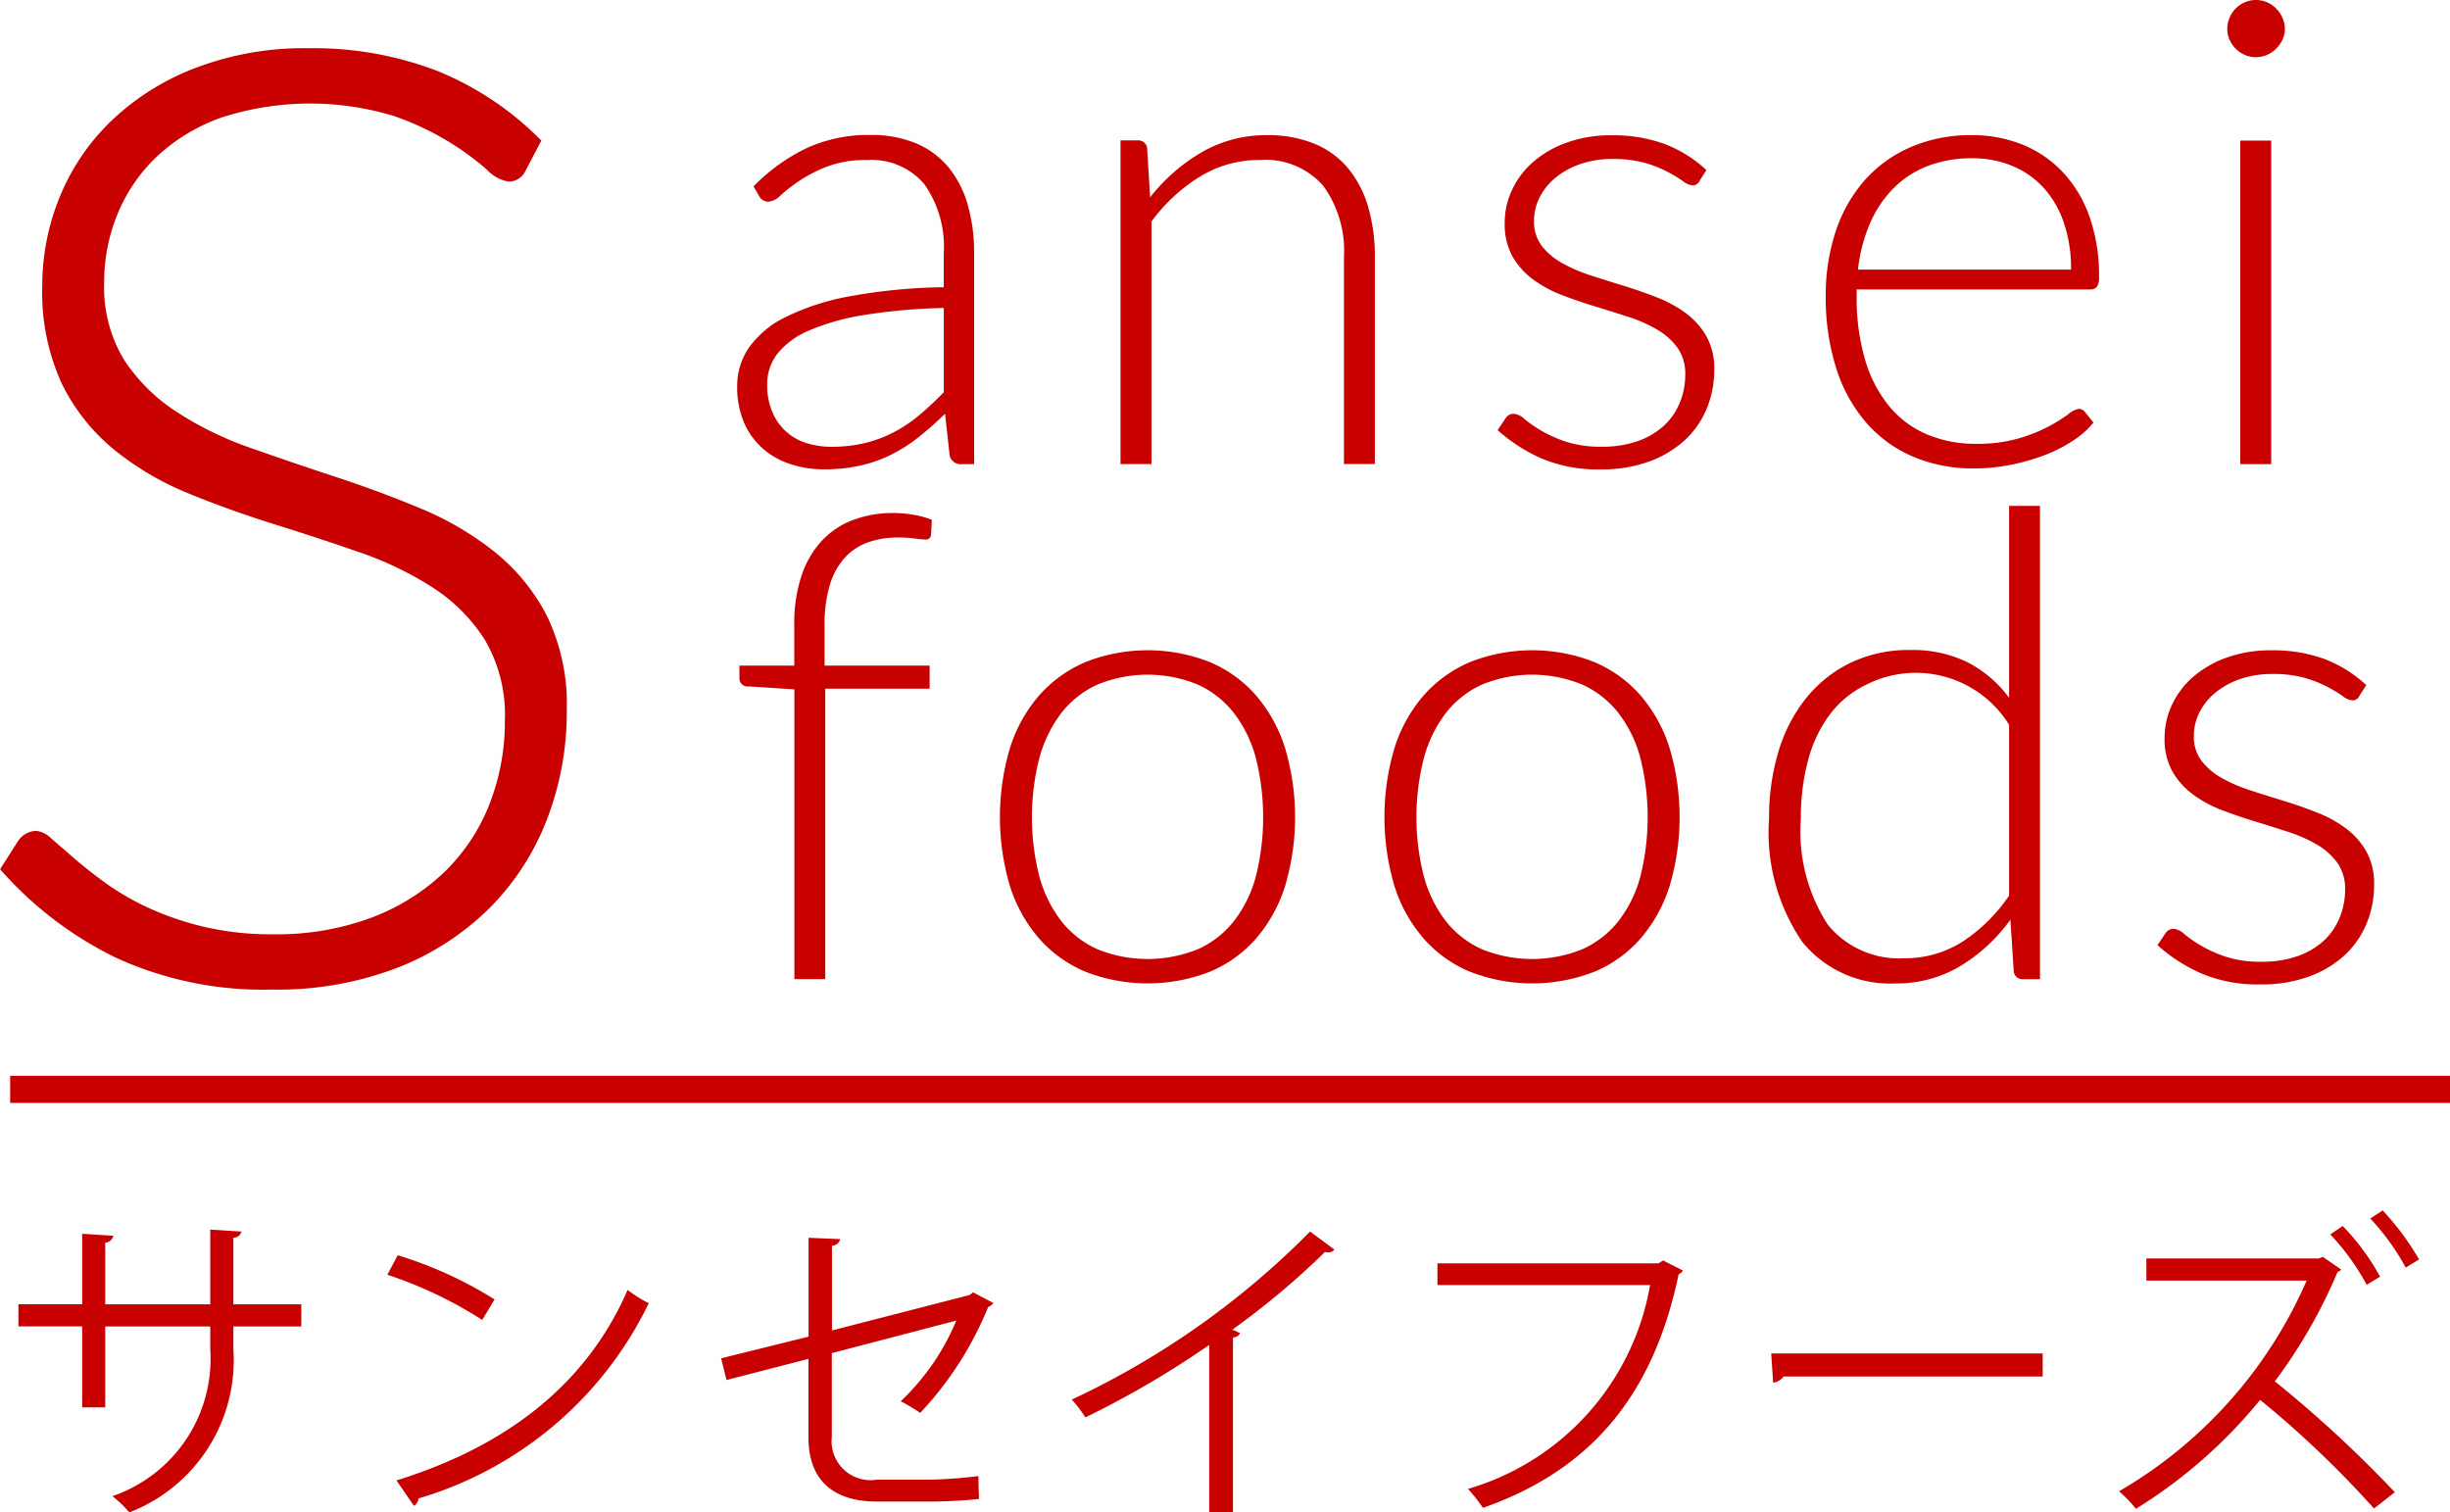 <svg id="logo.svg" xmlns="http://www.w3.org/2000/svg" width="90.375" height="55.781" viewBox="0 0 90.375 55.781">
  <defs>
    <style>
      .cls-1 {
        fill: #c80000;
      }

      .cls-1, .cls-2 {
        fill-rule: evenodd;
      }

      .cls-2, .cls-3 {
        fill: #c90000;
      }
    </style>
  </defs>
  <path id="S" class="cls-1" d="M382.594,21.5a11.374,11.374,0,0,0-3.832-2.568,12.709,12.709,0,0,0-4.747-.84,11.265,11.265,0,0,0-4.193.732,9.323,9.323,0,0,0-3.089,1.944,8.188,8.188,0,0,0-1.9,2.8,8.6,8.6,0,0,0-.648,3.288,8.037,8.037,0,0,0,.732,3.636,7.312,7.312,0,0,0,1.935,2.424,10.817,10.817,0,0,0,2.728,1.6q1.525,0.624,3.137,1.128t3.136,1.032a12.485,12.485,0,0,1,2.728,1.308,6.32,6.32,0,0,1,1.935,1.944,5.479,5.479,0,0,1,.733,2.964,8.355,8.355,0,0,1-.577,3.108A7.07,7.07,0,0,1,379,48.5a7.9,7.9,0,0,1-2.68,1.668,9.966,9.966,0,0,1-3.6.612,10.822,10.822,0,0,1-2.62-.288,11.057,11.057,0,0,1-2.043-.708,9.587,9.587,0,0,1-1.562-.912q-0.672-.492-1.154-0.912t-0.817-.708a0.963,0.963,0,0,0-.552-0.288,0.842,0.842,0,0,0-.672.36l-0.672,1.056a13.6,13.6,0,0,0,4.248,3.252,13.02,13.02,0,0,0,5.784,1.188,12.358,12.358,0,0,0,4.608-.8,9.967,9.967,0,0,0,3.408-2.2,9.407,9.407,0,0,0,2.124-3.276,11,11,0,0,0,.732-4.02,7.5,7.5,0,0,0-.733-3.492,7.331,7.331,0,0,0-1.935-2.364,11.336,11.336,0,0,0-2.728-1.6q-1.527-.636-3.136-1.164t-3.137-1.068a12.528,12.528,0,0,1-2.728-1.332,6.608,6.608,0,0,1-1.935-1.92,5.152,5.152,0,0,1-.732-2.856,6.562,6.562,0,0,1,.493-2.52A6.131,6.131,0,0,1,368.4,22.1a6.829,6.829,0,0,1,2.36-1.44,10.611,10.611,0,0,1,6.38-.072,10.361,10.361,0,0,1,3.443,1.98,1.387,1.387,0,0,0,.807.444,0.678,0.678,0,0,0,.624-0.408Z" transform="translate(-362.625 -16.313)"/>
  <path id="ansei" class="cls-2" d="M398.558,33.435V25.66a6.347,6.347,0,0,0-.24-1.806,3.85,3.85,0,0,0-.714-1.38,3.123,3.123,0,0,0-1.194-.876,4.271,4.271,0,0,0-1.68-.306,5.492,5.492,0,0,0-2.34.48,6.949,6.949,0,0,0-1.968,1.416l0.2,0.348a0.386,0.386,0,0,0,.36.217,0.741,0.741,0,0,0,.444-0.24,6.3,6.3,0,0,1,.684-0.528,5.227,5.227,0,0,1,1.026-.528,4.011,4.011,0,0,1,1.47-.24,2.549,2.549,0,0,1,2.118.894,4.006,4.006,0,0,1,.714,2.55v1.248a20.552,20.552,0,0,0-3.474.336,8.914,8.914,0,0,0-2.364.768,3.544,3.544,0,0,0-1.35,1.128,2.481,2.481,0,0,0-.432,1.4,3.3,3.3,0,0,0,.27,1.4,2.7,2.7,0,0,0,.714.954,2.914,2.914,0,0,0,1.02.552,3.947,3.947,0,0,0,1.188.18,6.144,6.144,0,0,0,1.344-.138,5.008,5.008,0,0,0,1.14-.4,5.819,5.819,0,0,0,1.014-.648,12.585,12.585,0,0,0,.978-0.864l0.168,1.524a0.411,0.411,0,0,0,.444.336h0.456Zm-6.156-.768a1.994,1.994,0,0,1-1.278-1.134,2.5,2.5,0,0,1-.2-1.038,1.825,1.825,0,0,1,.378-1.134,2.972,2.972,0,0,1,1.176-.858,8.449,8.449,0,0,1,2.028-.57,21.331,21.331,0,0,1,2.934-.258v3.108c-0.281.288-.564,0.556-0.852,0.8a5.242,5.242,0,0,1-.93.642,4.7,4.7,0,0,1-1.08.42,5.1,5.1,0,0,1-1.278.15A3.059,3.059,0,0,1,392.4,32.667Zm12.7,0.768V24.483a6.352,6.352,0,0,1,1.8-1.662,4.165,4.165,0,0,1,2.184-.606,2.838,2.838,0,0,1,2.352.954A4.09,4.09,0,0,1,412.2,25.8v7.632h1.14V25.8a6.424,6.424,0,0,0-.252-1.872,3.982,3.982,0,0,0-.744-1.416,3.188,3.188,0,0,0-1.242-.9,4.488,4.488,0,0,0-1.734-.312,4.725,4.725,0,0,0-2.418.631,6.677,6.677,0,0,0-1.9,1.662l-0.108-1.8a0.325,0.325,0,0,0-.36-0.3h-0.624v11.94h1.14ZM425.57,22.588a4.734,4.734,0,0,0-1.554-.968,5.518,5.518,0,0,0-1.938-.316,4.81,4.81,0,0,0-1.644.264,3.856,3.856,0,0,0-1.242.708,3.1,3.1,0,0,0-.786,1.032,2.832,2.832,0,0,0-.276,1.224,2.451,2.451,0,0,0,.288,1.242,2.783,2.783,0,0,0,.756.846,4.427,4.427,0,0,0,1.062.576q0.594,0.228,1.224.42T422.684,28a5.289,5.289,0,0,1,1.062.468,2.477,2.477,0,0,1,.756.672,1.649,1.649,0,0,1,.288,1,2.7,2.7,0,0,1-.2,1.026,2.372,2.372,0,0,1-.582.846,2.765,2.765,0,0,1-.96.57,3.879,3.879,0,0,1-1.332.21,4.112,4.112,0,0,1-1.35-.192,4.9,4.9,0,0,1-.912-0.414,4.829,4.829,0,0,1-.594-0.414,0.656,0.656,0,0,0-.384-0.193,0.361,0.361,0,0,0-.2.049,0.461,0.461,0,0,0-.132.144l-0.276.408a6.092,6.092,0,0,0,1.632,1.05,5.349,5.349,0,0,0,2.172.4,5.11,5.11,0,0,0,1.776-.288,3.923,3.923,0,0,0,1.314-.78,3.3,3.3,0,0,0,.816-1.164,3.733,3.733,0,0,0,.282-1.452,2.429,2.429,0,0,0-.288-1.224,2.742,2.742,0,0,0-.756-0.852,4.56,4.56,0,0,0-1.062-.582c-0.4-.156-0.8-0.3-1.218-0.427s-0.822-.256-1.218-0.383a5.839,5.839,0,0,1-1.062-.455,2.476,2.476,0,0,1-.756-0.634,1.476,1.476,0,0,1-.288-0.933,1.889,1.889,0,0,1,.21-0.868,2.258,2.258,0,0,1,.588-0.724,2.94,2.94,0,0,1,.912-0.5,3.58,3.58,0,0,1,1.182-.186,4.286,4.286,0,0,1,1.218.15,4.48,4.48,0,0,1,.84.337,5.392,5.392,0,0,1,.552.336,0.643,0.643,0,0,0,.342.15,0.277,0.277,0,0,0,.264-0.168Zm7.518-.84a4.818,4.818,0,0,0-1.692,1.23,5.429,5.429,0,0,0-1.056,1.872,7.38,7.38,0,0,0-.366,2.37,8.535,8.535,0,0,0,.394,2.706,5.661,5.661,0,0,0,1.116,2,4.741,4.741,0,0,0,1.73,1.242,5.678,5.678,0,0,0,2.232.426,6.858,6.858,0,0,0,1.338-.132,7.733,7.733,0,0,0,1.248-.354,5.406,5.406,0,0,0,1.056-.534,3.262,3.262,0,0,0,.762-0.672l-0.312-.384a0.275,0.275,0,0,0-.24-0.12,0.81,0.81,0,0,0-.384.2,6.125,6.125,0,0,1-.714.444,5.867,5.867,0,0,1-1.11.444,5.463,5.463,0,0,1-1.56.2,4.6,4.6,0,0,1-1.824-.348,3.661,3.661,0,0,1-1.392-1.038,4.842,4.842,0,0,1-.888-1.71,8.069,8.069,0,0,1-.312-2.364V26.992h8.616a0.3,0.3,0,0,0,.246-0.1,0.6,0.6,0,0,0,.078-0.36A6.527,6.527,0,0,0,439.7,24.3a4.671,4.671,0,0,0-.984-1.638,4.2,4.2,0,0,0-1.488-1.014,4.916,4.916,0,0,0-1.866-.349A5.568,5.568,0,0,0,433.088,21.747Zm3.777,0.69a3.209,3.209,0,0,1,1.15.809,3.688,3.688,0,0,1,.743,1.291,5.241,5.241,0,0,1,.264,1.722h-7.86a5.866,5.866,0,0,1,.437-1.692,4.221,4.221,0,0,1,.863-1.3,3.6,3.6,0,0,1,1.264-.828,4.469,4.469,0,0,1,1.653-.288A3.793,3.793,0,0,1,436.865,22.438Zm8.4-.942v11.94h1.14V21.5h-1.14Zm1.554-4.53a1.157,1.157,0,0,0-.234-0.342,1.116,1.116,0,0,0-.336-0.228,1.04,1.04,0,0,0-.816,0,1.1,1.1,0,0,0-.336.228,1.071,1.071,0,0,0-.228.342,1.054,1.054,0,0,0-.084.415,0.963,0.963,0,0,0,.084.4,1.106,1.106,0,0,0,.228.33,1.09,1.09,0,0,0,.336.228,1.032,1.032,0,0,0,.816,0,1.1,1.1,0,0,0,.336-0.228,1.2,1.2,0,0,0,.234-0.33,0.909,0.909,0,0,0,.09-0.4A0.994,0.994,0,0,0,446.816,16.965Z" transform="translate(-362.625 -16.313)"/>
  <path id="サンセイフーズ" class="cls-2" d="M373.739,64.431h-2.506V61.973a0.3,0.3,0,0,0,.3-0.227l-1.152-.072v2.758h-3.874V62.153a0.313,0.313,0,0,0,.3-0.252l-1.151-.072v2.6h-2.351v0.816h2.351v2.986h0.851V65.247h3.874v0.84a5.358,5.358,0,0,1-3.61,5.421,4.241,4.241,0,0,1,.624.6,6.019,6.019,0,0,0,3.838-6.033V65.247h2.506V64.431Zm3.174-1.091a15.344,15.344,0,0,1,3.5,1.667l0.456-.756a14.923,14.923,0,0,0-3.574-1.631Zm0.983,8.527a0.391,0.391,0,0,0,.168-0.276,13.747,13.747,0,0,0,8.492-7.2,4.661,4.661,0,0,1-.78-0.492c-1.439,3.322-4.27,5.709-8.527,7.028Zm20.624-7.879-0.132.1-5.073,1.307v-3.13a0.3,0.3,0,0,0,.3-0.24l-1.164-.048v3.646l-3.226.8,0.2,0.8,3.022-.779v2.9c0,1.655,1.008,2.363,2.519,2.363h2c0.456,0,1.295-.036,1.775-0.1-0.012-.252-0.024-0.576-0.024-0.84a17.412,17.412,0,0,1-1.787.132h-1.955a1.438,1.438,0,0,1-1.667-1.571V66.231l4.593-1.2a8.672,8.672,0,0,1-2.05,2.975,6.782,6.782,0,0,1,.719.431,12.664,12.664,0,0,0,2.507-3.909,0.409,0.409,0,0,0,.192-0.144Zm12.432-2.243a30.453,30.453,0,0,1-8.791,6.2,4.351,4.351,0,0,1,.5.659,34.482,34.482,0,0,0,4.569-2.675V72.1h0.876V65.655a0.308,0.308,0,0,0,.264-0.156c-0.048-.024-0.192-0.1-0.288-0.132A29.155,29.155,0,0,0,411.5,62.5a0.447,0.447,0,0,0,.12.012,0.272,0.272,0,0,0,.228-0.1Zm13.02,1.067-0.168.108h-8.155v0.8h7.844a9.523,9.523,0,0,1-6.717,7.52,6.422,6.422,0,0,1,.552.7c3.922-1.379,6.272-4.078,7.22-8.624a0.28,0.28,0,0,0,.156-0.132Zm4.061,4.51a0.554,0.554,0,0,0,.384-0.228h9.559V66.243H427.961Zm22.027-6.057a8.79,8.79,0,0,1,1.307,1.811l0.492-.3a9.99,9.99,0,0,0-1.343-1.811Zm-1.475.587a8.836,8.836,0,0,1,1.343,1.859l0.492-.3a8.578,8.578,0,0,0-1.379-1.871Zm-0.276.828-0.156.06H441.8v0.816h5.912a16.675,16.675,0,0,1-6.92,7.772,5.206,5.206,0,0,1,.624.647,18.4,18.4,0,0,0,4.581-4.018,37.564,37.564,0,0,1,4.2,4.006l0.768-.6a44.642,44.642,0,0,0-4.426-4.09,19.148,19.148,0,0,0,2.315-4.041,0.215,0.215,0,0,0,.132-0.084Z" transform="translate(-362.625 -16.313)"/>
  <path id="foods" class="cls-2" d="M393.066,52.435V41.72h3.852V40.868h-3.876V39.392a5.026,5.026,0,0,1,.2-1.518,2.6,2.6,0,0,1,.558-1,2.116,2.116,0,0,1,.858-0.558,3.262,3.262,0,0,1,1.086-.174,4.248,4.248,0,0,1,.606.036,2.919,2.919,0,0,0,.39.036,0.187,0.187,0,0,0,.228-0.168L397,35.492a3.12,3.12,0,0,0-.666-0.186,4.315,4.315,0,0,0-.75-0.067,4.161,4.161,0,0,0-1.494.258,3.035,3.035,0,0,0-1.158.774,3.532,3.532,0,0,0-.744,1.29,5.557,5.557,0,0,0-.264,1.794v1.513H389.9v0.468a0.3,0.3,0,0,0,.348.3l1.68,0.108V52.435h1.14Zm9.594-11.694a4.746,4.746,0,0,0-1.716,1.242,5.455,5.455,0,0,0-1.068,1.938,8.962,8.962,0,0,0,0,5.07,5.45,5.45,0,0,0,1.068,1.932,4.675,4.675,0,0,0,1.716,1.236,6.328,6.328,0,0,0,4.6,0,4.621,4.621,0,0,0,1.71-1.236,5.5,5.5,0,0,0,1.062-1.932,8.962,8.962,0,0,0,0-5.07,5.507,5.507,0,0,0-1.062-1.938,4.69,4.69,0,0,0-1.71-1.242A6.247,6.247,0,0,0,402.66,40.741Zm0.432,10.584a3.535,3.535,0,0,1-1.332-1.05,4.7,4.7,0,0,1-.8-1.65,8.8,8.8,0,0,1,0-4.326,4.769,4.769,0,0,1,.8-1.662,3.563,3.563,0,0,1,1.332-1.062,4.865,4.865,0,0,1,3.732,0,3.563,3.563,0,0,1,1.332,1.062,4.692,4.692,0,0,1,.8,1.662,8.993,8.993,0,0,1,0,4.326,4.626,4.626,0,0,1-.8,1.65,3.535,3.535,0,0,1-1.332,1.05A4.94,4.94,0,0,1,403.092,51.326Zm13.752-10.584a4.737,4.737,0,0,0-1.716,1.242,5.455,5.455,0,0,0-1.068,1.938,8.962,8.962,0,0,0,0,5.07,5.45,5.45,0,0,0,1.068,1.932,4.667,4.667,0,0,0,1.716,1.236,6.328,6.328,0,0,0,4.6,0,4.621,4.621,0,0,0,1.71-1.236,5.518,5.518,0,0,0,1.062-1.932,8.962,8.962,0,0,0,0-5.07,5.523,5.523,0,0,0-1.062-1.938,4.69,4.69,0,0,0-1.71-1.242A6.247,6.247,0,0,0,416.844,40.741Zm0.432,10.584a3.527,3.527,0,0,1-1.332-1.05,4.7,4.7,0,0,1-.8-1.65,8.8,8.8,0,0,1,0-4.326,4.769,4.769,0,0,1,.8-1.662,3.555,3.555,0,0,1,1.332-1.062,4.865,4.865,0,0,1,3.732,0,3.563,3.563,0,0,1,1.332,1.062,4.692,4.692,0,0,1,.8,1.662,8.993,8.993,0,0,1,0,4.326,4.626,4.626,0,0,1-.8,1.65,3.535,3.535,0,0,1-1.332,1.05A4.94,4.94,0,0,1,417.276,51.326Zm20.6,1.11V34.976h-1.14v7.08a4.409,4.409,0,0,0-1.539-1.314,4.6,4.6,0,0,0-2.1-.449,4.948,4.948,0,0,0-2.229.48,4.786,4.786,0,0,0-1.634,1.314,5.784,5.784,0,0,0-1.01,1.967,8.425,8.425,0,0,0-.342,2.443,7.167,7.167,0,0,0,1.231,4.572,4.165,4.165,0,0,0,3.431,1.524,4.558,4.558,0,0,0,2.385-.636,6.332,6.332,0,0,0,1.856-1.716l0.121,1.884a0.319,0.319,0,0,0,.343.312h0.629Zm-7.835-2.022a6.324,6.324,0,0,1-.985-3.917,8.089,8.089,0,0,1,.27-2.155,4.9,4.9,0,0,1,.805-1.679,3.639,3.639,0,0,1,1.328-1.086,4.043,4.043,0,0,1,5.277,1.476v6.3a6.105,6.105,0,0,1-1.719,1.7,3.924,3.924,0,0,1-2.151.612A3.381,3.381,0,0,1,430.039,50.413Zm19.871-8.825a4.732,4.732,0,0,0-1.554-.968,5.515,5.515,0,0,0-1.938-.316,4.817,4.817,0,0,0-1.644.264,3.858,3.858,0,0,0-1.242.708,3.11,3.11,0,0,0-.786,1.032,2.847,2.847,0,0,0-.276,1.224,2.446,2.446,0,0,0,.288,1.241,2.776,2.776,0,0,0,.756.846,4.427,4.427,0,0,0,1.062.576q0.594,0.228,1.224.42T447.024,47a5.289,5.289,0,0,1,1.062.468,2.478,2.478,0,0,1,.756.672,1.649,1.649,0,0,1,.288,1,2.7,2.7,0,0,1-.2,1.026,2.379,2.379,0,0,1-.582.846,2.767,2.767,0,0,1-.96.57,3.882,3.882,0,0,1-1.332.21,4.109,4.109,0,0,1-1.35-.192,4.9,4.9,0,0,1-.912-0.414,4.666,4.666,0,0,1-.594-0.414,0.662,0.662,0,0,0-.384-0.192,0.37,0.37,0,0,0-.2.048,0.47,0.47,0,0,0-.132.144l-0.276.408a6.092,6.092,0,0,0,1.632,1.05,5.346,5.346,0,0,0,2.172.4,5.11,5.11,0,0,0,1.776-.288,3.923,3.923,0,0,0,1.314-.78,3.317,3.317,0,0,0,.816-1.164,3.715,3.715,0,0,0,.282-1.452,2.428,2.428,0,0,0-.288-1.224,2.752,2.752,0,0,0-.756-0.853,4.58,4.58,0,0,0-1.062-.581c-0.4-.156-0.8-0.3-1.218-0.427s-0.822-.256-1.218-0.383a5.832,5.832,0,0,1-1.062-.455,2.476,2.476,0,0,1-.756-0.635,1.476,1.476,0,0,1-.288-0.933,1.889,1.889,0,0,1,.21-0.868,2.245,2.245,0,0,1,.588-0.724,2.94,2.94,0,0,1,.912-0.5,3.58,3.58,0,0,1,1.182-.186,4.289,4.289,0,0,1,1.218.15,4.452,4.452,0,0,1,.84.337,5.392,5.392,0,0,1,.552.336,0.646,0.646,0,0,0,.342.15,0.277,0.277,0,0,0,.264-0.168Z" transform="translate(-362.625 -16.313)"/>
  <rect id="長方形_18" data-name="長方形 18" class="cls-3" x="0.375" y="39.688" width="90" height="1"/>
</svg>
